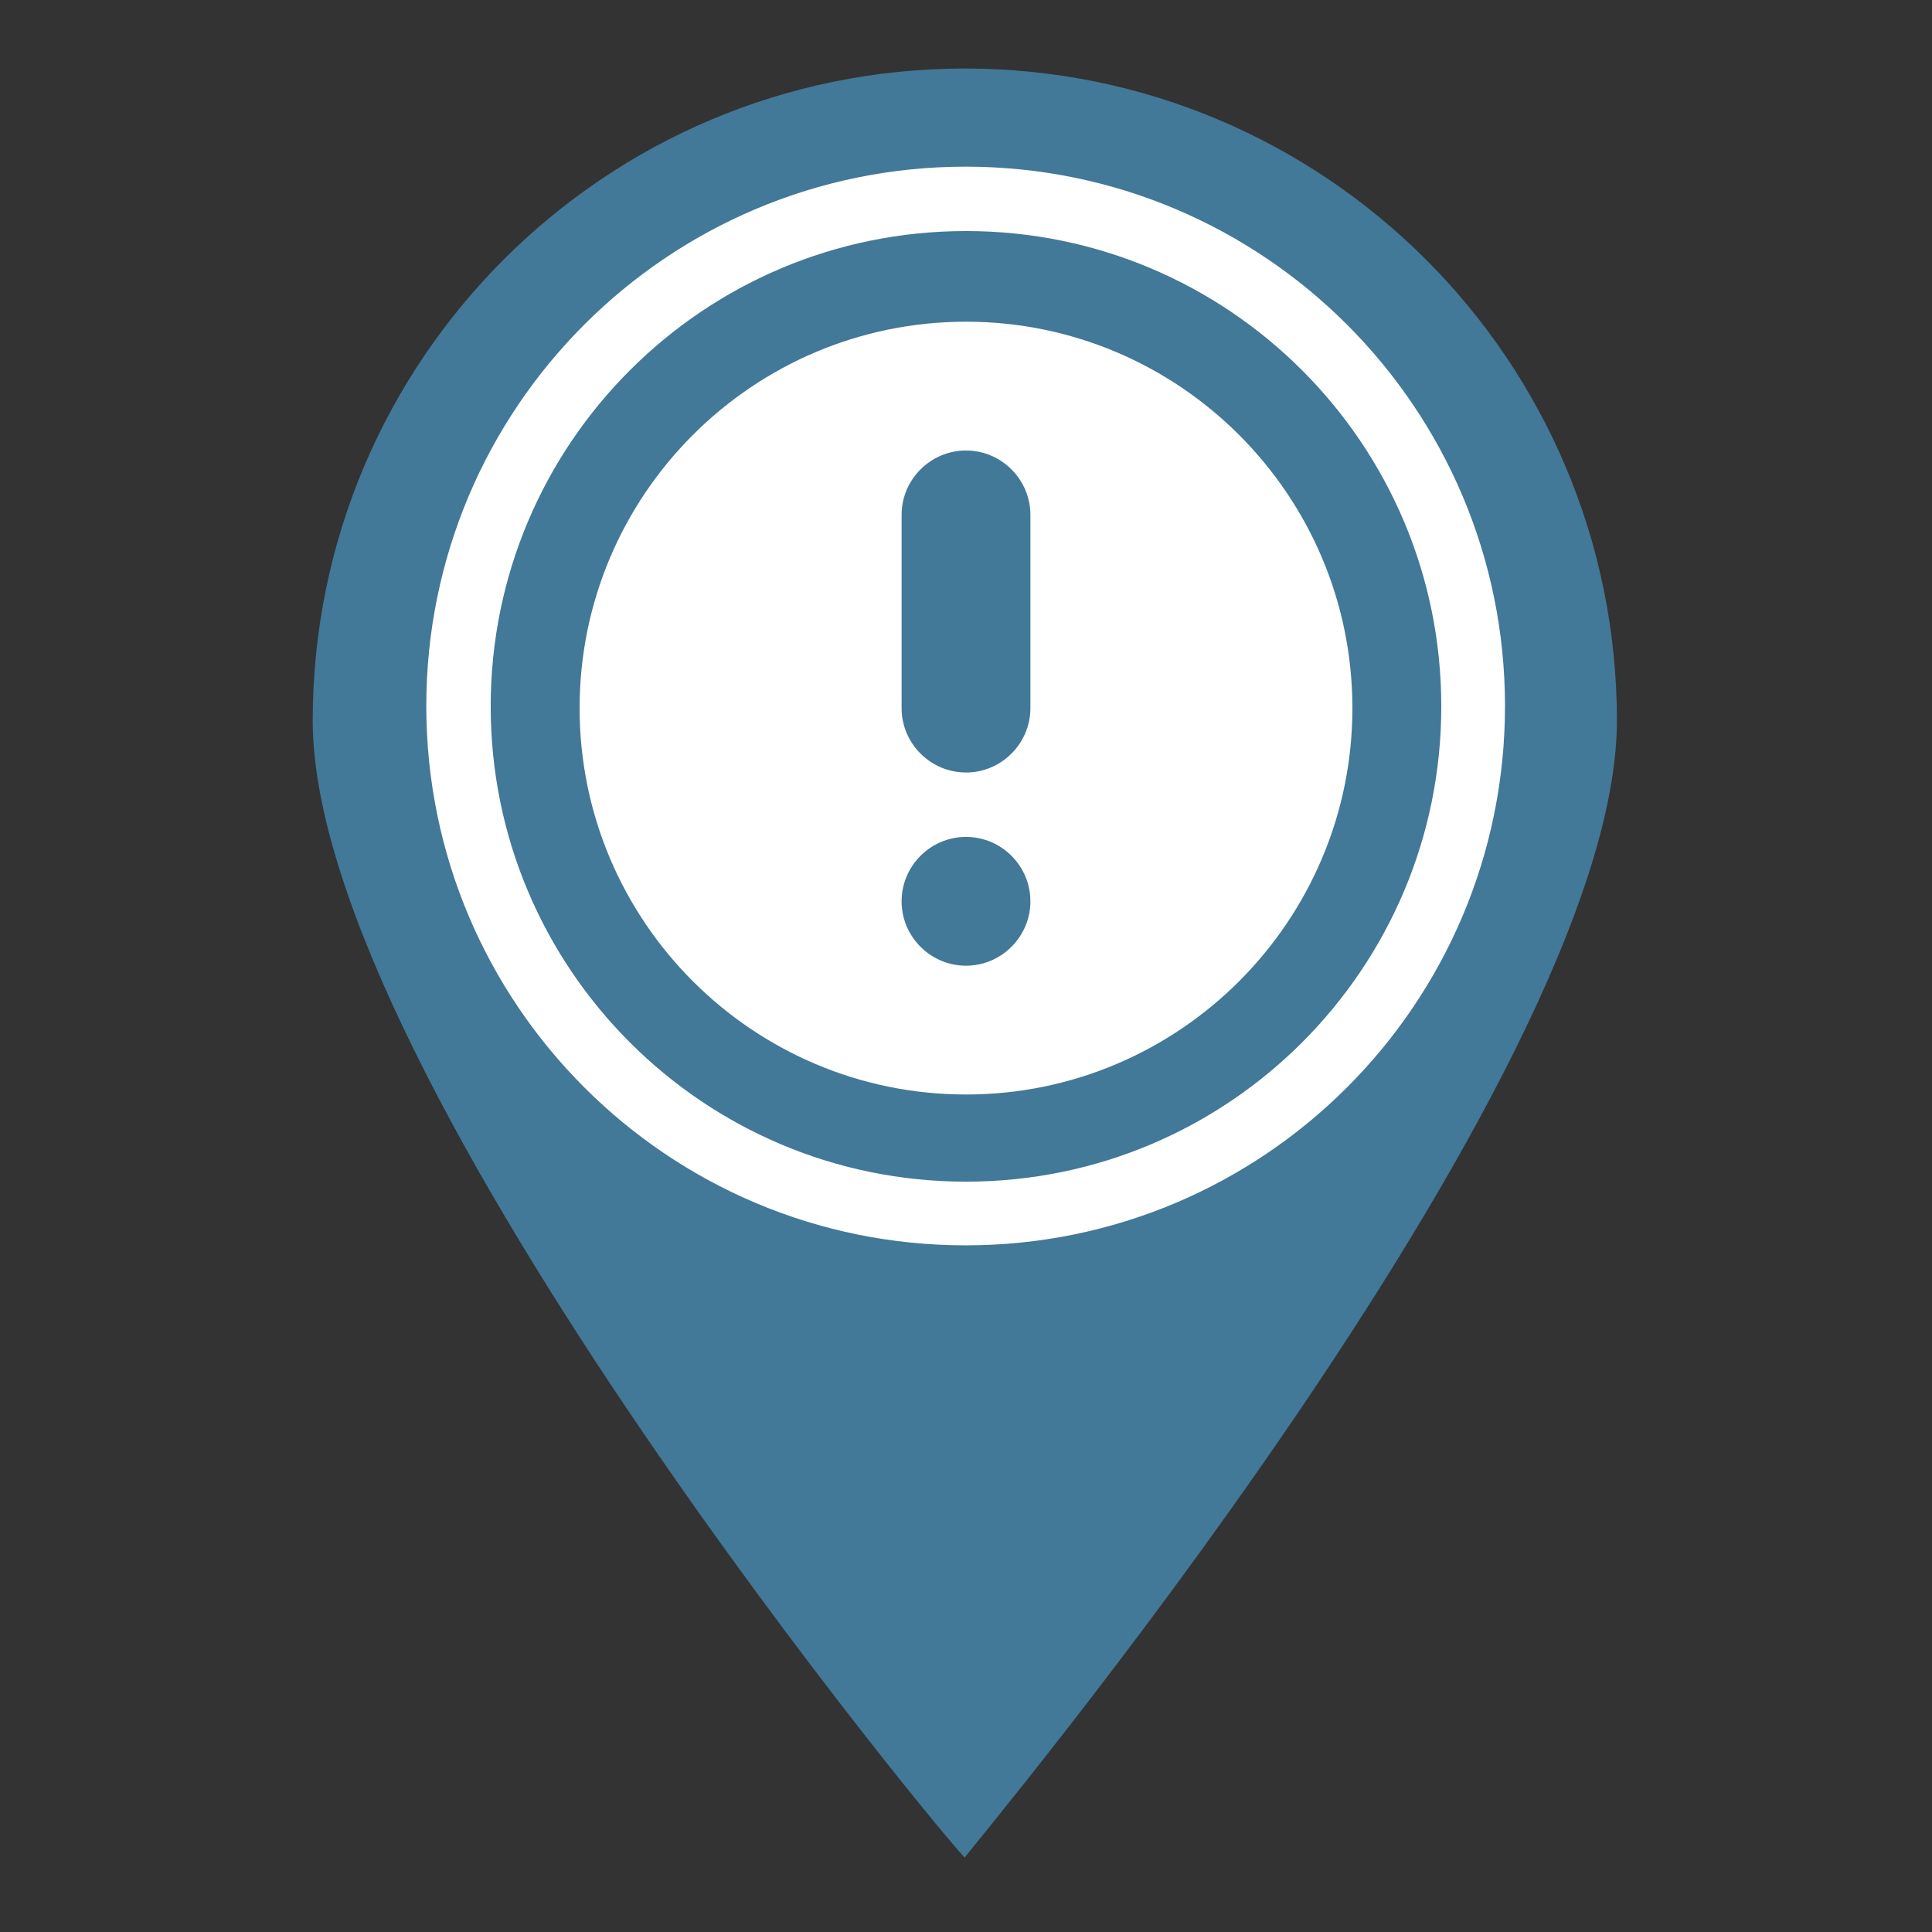 <svg xmlns="http://www.w3.org/2000/svg" xmlns:xlink="http://www.w3.org/1999/xlink" width="1080" zoomAndPan="magnify" viewBox="0 0 810 810" height="1080" preserveAspectRatio="xMidYMid meet"><rect x="0" y="0" width="810" height="810" fill="#333333" stroke="none"/><defs><clipPath id="a2c10fa8ff"><path d="M 131 28.738 L 678 28.738 L 678 779 L 131 779 Z M 131 28.738 "></path></clipPath><clipPath id="3e4ce4f958"><path d="M 178.727 69.871 L 631.273 69.871 L 631.273 522.418 L 178.727 522.418 Z M 178.727 69.871 "></path></clipPath><clipPath id="4760dd130f"><path d="M 405 69.871 C 280.035 69.871 178.727 171.18 178.727 296.145 C 178.727 421.109 280.035 522.418 405 522.418 C 529.965 522.418 631.273 421.109 631.273 296.145 C 631.273 171.18 529.965 69.871 405 69.871 Z M 405 69.871 "></path></clipPath><clipPath id="d9c76ae86d"><path d="M 178.727 69.871 L 630.977 69.871 L 630.977 522.121 L 178.727 522.121 Z M 178.727 69.871 "></path></clipPath><clipPath id="414e56c16b"><path d="M 404.852 69.871 C 279.969 69.871 178.727 171.113 178.727 295.996 C 178.727 420.883 279.969 522.121 404.852 522.121 C 529.738 522.121 630.977 420.883 630.977 295.996 C 630.977 171.113 529.738 69.871 404.852 69.871 Z M 404.852 69.871 "></path></clipPath><clipPath id="2f4804c378"><path d="M 243 134.875 L 567 134.875 L 567 458.875 L 243 458.875 Z M 243 134.875 "></path></clipPath></defs><g id="44fddfb8a0"><g clip-rule="nonzero" clip-path="url(#a2c10fa8ff)"><path style=" stroke:none;fill-rule:nonzero;fill:#427898;fill-opacity:1;" d="M 677.902 302.125 C 677.902 453.121 404.961 777.059 404.5 778.766 C 404.043 780.473 131.102 453.121 131.102 302.125 C 131.102 151.129 253.508 28.723 404.5 28.723 C 555.496 28.723 677.902 151.129 677.902 302.125 Z M 677.902 302.125 "></path></g><path style=" stroke:none;fill-rule:nonzero;fill:#ffffff;fill-opacity:1;" d="M 404.504 117.305 C 304.242 117.305 222.602 198.945 222.602 299.207 C 222.602 399.465 304.242 481.105 404.504 481.105 C 504.762 481.105 586.402 399.465 586.402 299.207 C 586.402 198.945 504.762 117.305 404.504 117.305 Z M 404.504 151.52 C 486.273 151.52 552.188 217.438 552.188 299.207 C 552.188 380.977 486.273 446.891 404.504 446.891 C 322.734 446.891 256.816 380.977 256.816 299.207 C 256.816 217.438 322.734 151.52 404.504 151.52 Z M 404.504 151.52 "></path><path style=" stroke:none;fill-rule:nonzero;fill:#ffffff;fill-opacity:1;" d="M 404.504 198.586 L 296.125 287.766 C 296.125 288.023 312.09 288.141 334.777 288.176 L 334.777 380.969 L 379.91 380.969 L 379.91 304.758 L 429.094 304.758 L 429.094 380.969 L 474.223 380.969 L 474.223 287.922 C 496.91 287.84 512.879 287.766 512.879 287.766 Z M 404.504 198.586 "></path><g clip-rule="nonzero" clip-path="url(#3e4ce4f958)"><g clip-rule="nonzero" clip-path="url(#4760dd130f)"><path style=" stroke:none;fill-rule:nonzero;fill:#427898;fill-opacity:1;" d="M 178.727 69.871 L 631.273 69.871 L 631.273 522.418 L 178.727 522.418 Z M 178.727 69.871 "></path></g></g><g clip-rule="nonzero" clip-path="url(#d9c76ae86d)"><g clip-rule="nonzero" clip-path="url(#414e56c16b)"><path style="fill:none;stroke-width:72;stroke-linecap:butt;stroke-linejoin:miter;stroke:#ffffff;stroke-opacity:1;stroke-miterlimit:4;" d="M 301.693 -0.002 C 135.075 -0.002 -0.002 135.075 -0.002 301.693 C -0.002 468.317 135.075 603.388 301.693 603.388 C 468.317 603.388 603.388 468.317 603.388 301.693 C 603.388 135.075 468.317 -0.002 301.693 -0.002 Z M 301.693 -0.002 " transform="matrix(0.75,0,0,0.75,178.728,69.873)"></path></g></g><g clip-rule="nonzero" clip-path="url(#2f4804c378)"><path style=" stroke:none;fill-rule:evenodd;fill:#ffffff;fill-opacity:1;" d="M 405 134.875 C 315.629 134.875 243 207.504 243 296.875 C 243 386.246 315.629 458.875 405 458.875 C 494.371 458.875 567 386.246 567 296.875 C 567 207.504 494.371 134.875 405 134.875 Z M 405 404.875 C 390.148 404.875 378 392.727 378 377.875 C 378 363.023 390.148 350.875 405 350.875 C 419.852 350.875 432 363.023 432 377.875 C 432 392.727 419.852 404.875 405 404.875 Z M 432 296.875 C 432 311.727 419.852 323.875 405 323.875 C 390.148 323.875 378 311.727 378 296.875 L 378 215.875 C 378 201.023 390.148 188.875 405 188.875 C 419.852 188.875 432 201.023 432 215.875 Z M 432 296.875 "></path></g></g></svg>